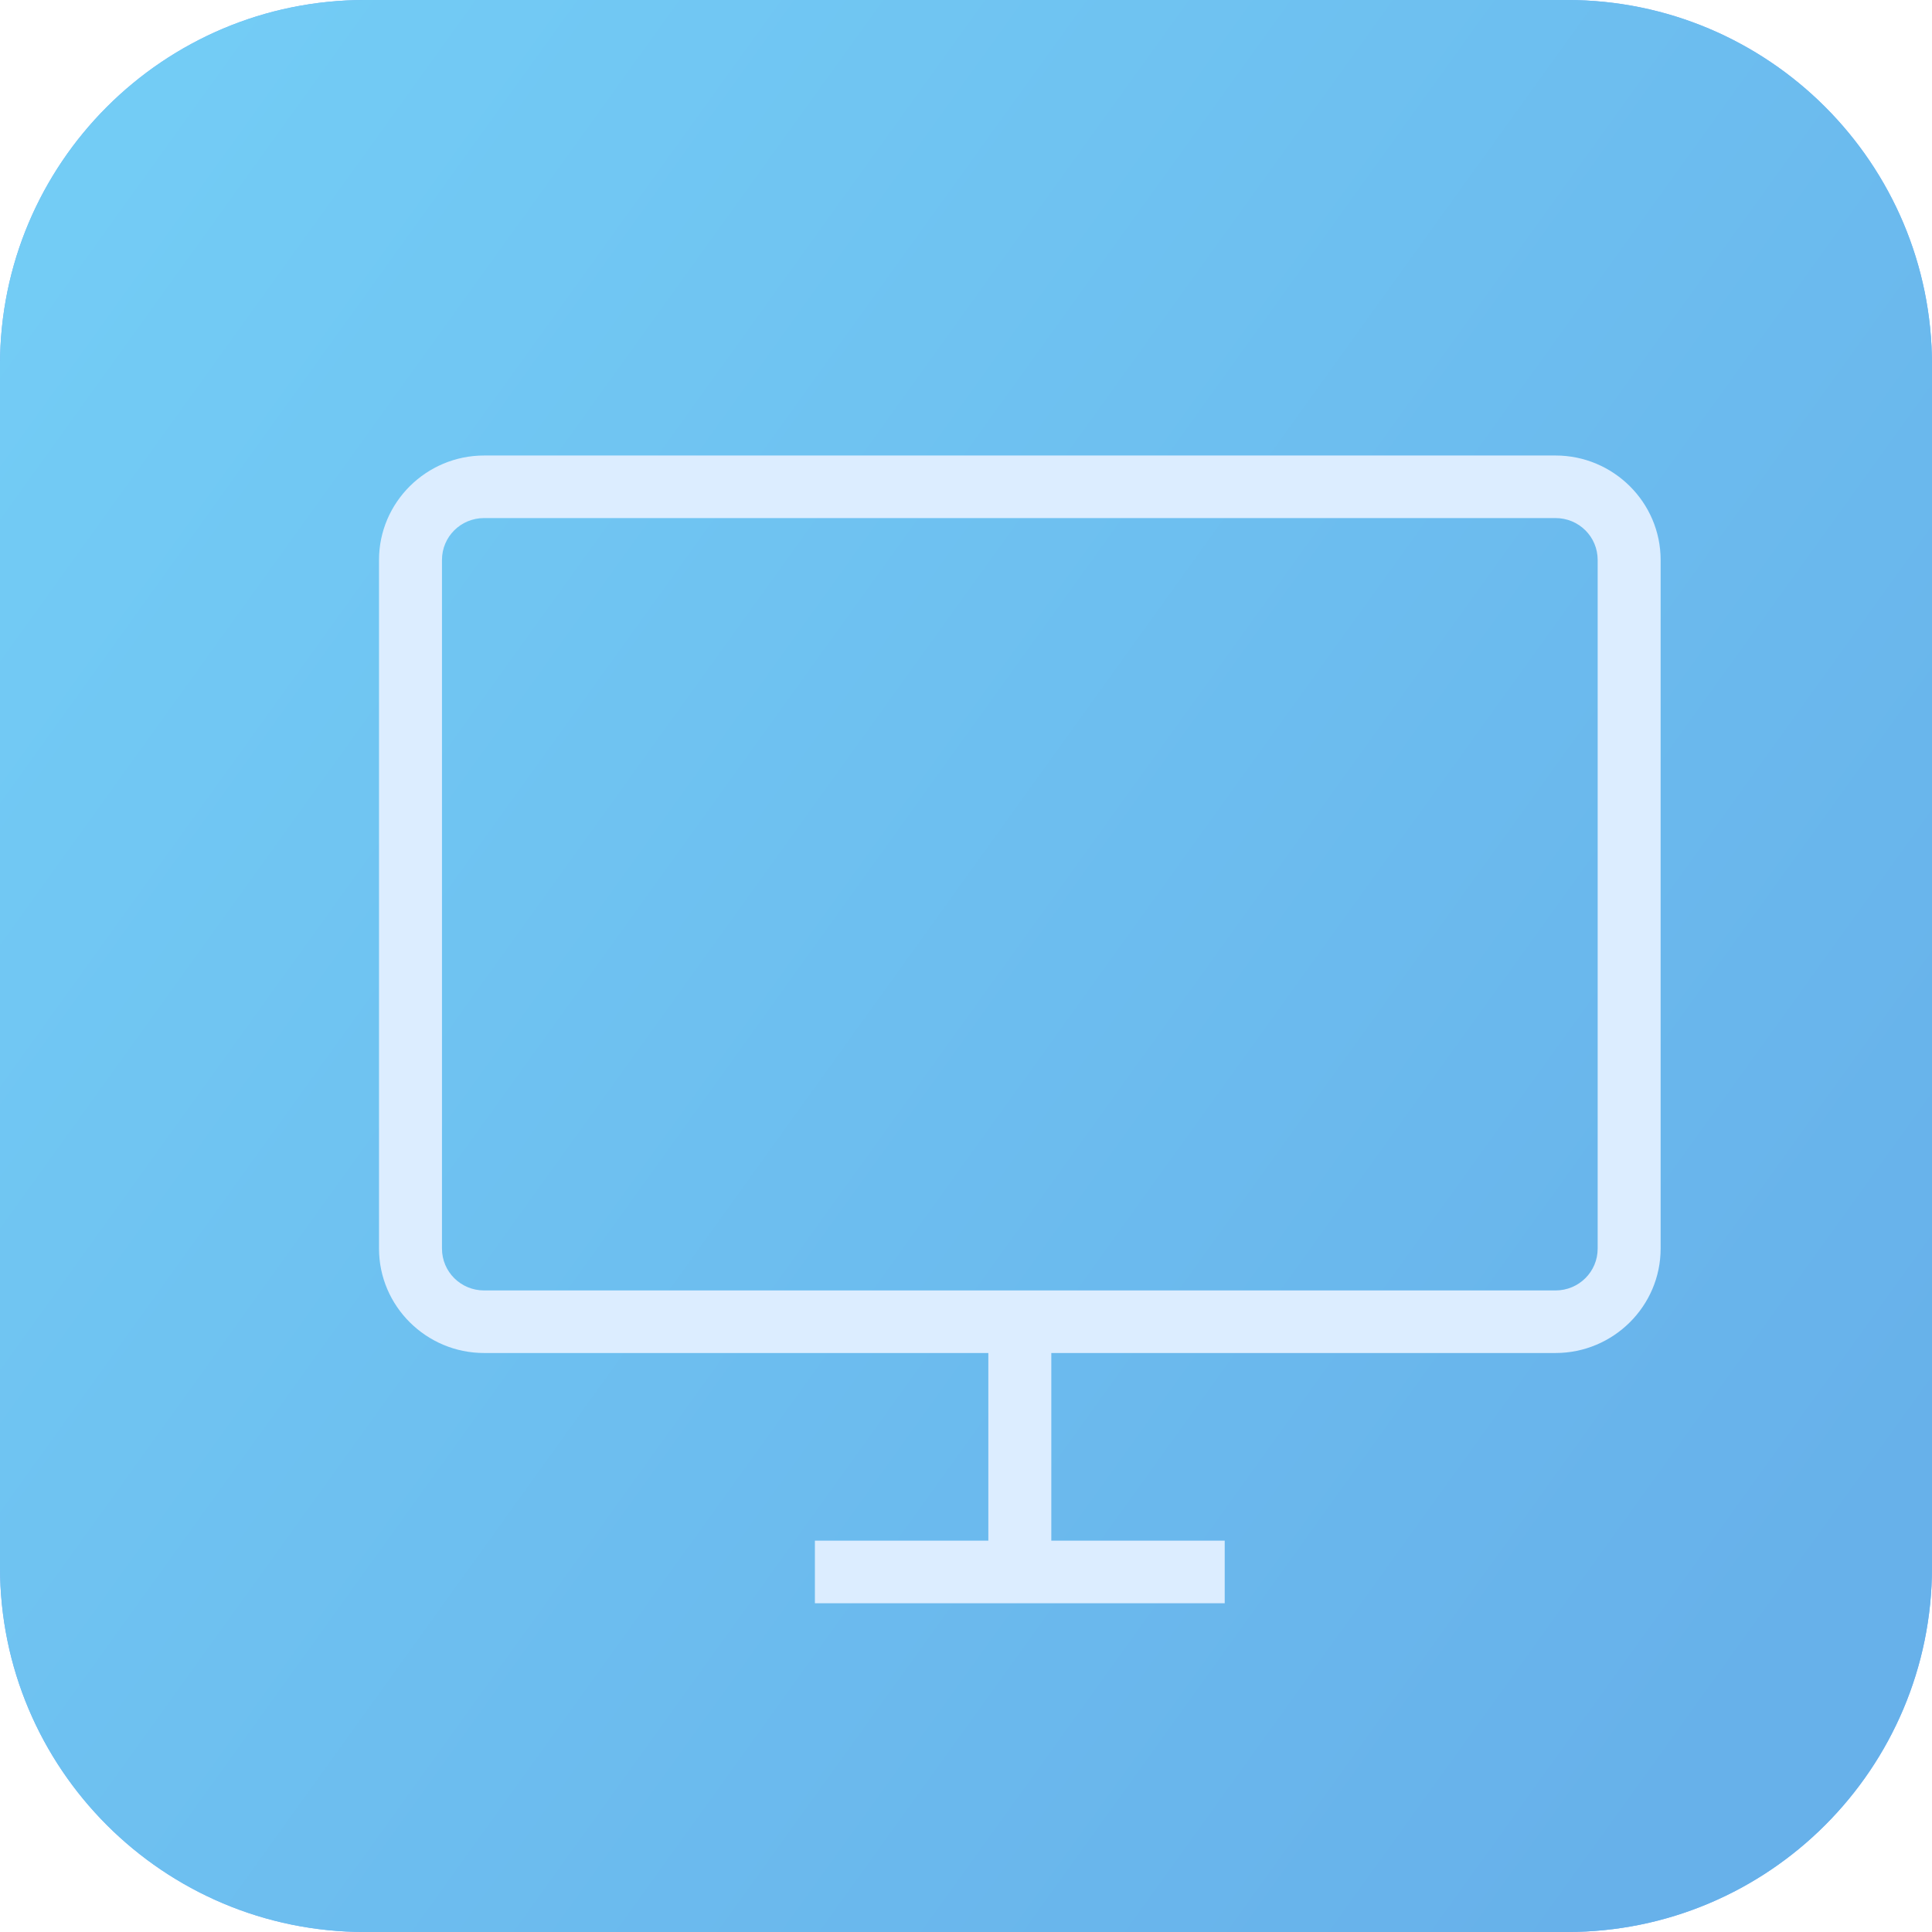<svg width="320" height="320" viewBox="0 0 320 320" fill="none" xmlns="http://www.w3.org/2000/svg">
<path d="M0 60.444C0 27.062 27.062 0 60.444 0H259.556C292.938 0 320 27.062 320 60.444V259.556C320 292.938 292.938 320 259.556 320H60.444C27.062 320 0 292.938 0 259.556V60.444Z" fill="url(#paint0_linear_17228_23555)"/>
<path d="M0 60.444C0 27.062 27.062 0 60.444 0H259.556C292.938 0 320 27.062 320 60.444V259.556C320 292.938 292.938 320 259.556 320H60.444C27.062 320 0 292.938 0 259.556V60.444Z" fill="url(#paint1_linear_17228_23555)"/>
<g filter="url(#filter0_ddddii_17228_23555)">
<path fill-rule="evenodd" clip-rule="evenodd" d="M248.731 215.188H165.217V246.272H193.939C193.939 246.272 193.939 253.792 193.939 256.633H126.061C126.061 256.633 126.061 249.113 126.061 246.272H154.788V215.188H71.273C61.685 215.188 53.864 207.417 53.864 197.891V83.831C53.864 74.305 61.685 66.534 71.273 66.534H248.731C258.319 66.534 266.141 74.305 266.141 83.831V197.891C266.141 207.417 258.319 215.188 248.731 215.188ZM255.712 83.831C255.712 79.987 252.6 76.896 248.731 76.896H71.273C67.404 76.896 64.293 79.987 64.293 83.831V197.891C64.293 201.734 67.404 204.826 71.273 204.826H248.731C252.6 204.826 255.712 201.734 255.712 197.891V83.831Z" fill="#DCEDFF"/>
</g>
<defs>
<filter id="filter0_ddddii_17228_23555" x="52.993" y="65.663" width="219.825" height="197.647" filterUnits="userSpaceOnUse" color-interpolation-filters="sRGB">
<feFlood flood-opacity="0" result="BackgroundImageFix"/>
<feColorMatrix in="SourceAlpha" type="matrix" values="0 0 0 0 0 0 0 0 0 0 0 0 0 0 0 0 0 0 127 0" result="hardAlpha"/>
<feOffset dx="2.903" dy="2.903"/>
<feGaussianBlur stdDeviation="1.887"/>
<feComposite in2="hardAlpha" operator="out"/>
<feColorMatrix type="matrix" values="0 0 0 0 0.208 0 0 0 0 0.471 0 0 0 0 0.776 0 0 0 0.341 0"/>
<feBlend mode="normal" in2="BackgroundImageFix" result="effect1_dropShadow_17228_23555"/>
<feColorMatrix in="SourceAlpha" type="matrix" values="0 0 0 0 0 0 0 0 0 0 0 0 0 0 0 0 0 0 127 0" result="hardAlpha"/>
<feOffset dx="2.903" dy="2.903"/>
<feGaussianBlur stdDeviation="1.451"/>
<feComposite in2="hardAlpha" operator="out"/>
<feColorMatrix type="matrix" values="0 0 0 0 0.208 0 0 0 0 0.471 0 0 0 0 0.776 0 0 0 0.95 0"/>
<feBlend mode="normal" in2="effect1_dropShadow_17228_23555" result="effect2_dropShadow_17228_23555"/>
<feColorMatrix in="SourceAlpha" type="matrix" values="0 0 0 0 0 0 0 0 0 0 0 0 0 0 0 0 0 0 127 0" result="hardAlpha"/>
<feOffset dx="2.032" dy="2.032"/>
<feGaussianBlur stdDeviation="0.581"/>
<feComposite in2="hardAlpha" operator="out"/>
<feColorMatrix type="matrix" values="0 0 0 0 0.208 0 0 0 0 0.471 0 0 0 0 0.776 0 0 0 0.45 0"/>
<feBlend mode="normal" in2="effect2_dropShadow_17228_23555" result="effect3_dropShadow_17228_23555"/>
<feColorMatrix in="SourceAlpha" type="matrix" values="0 0 0 0 0 0 0 0 0 0 0 0 0 0 0 0 0 0 127 0" result="hardAlpha"/>
<feOffset dx="1.074" dy="1.074"/>
<feGaussianBlur stdDeviation="0.581"/>
<feComposite in2="hardAlpha" operator="out"/>
<feColorMatrix type="matrix" values="0 0 0 0 0.208 0 0 0 0 0.471 0 0 0 0 0.776 0 0 0 0.85 0"/>
<feBlend mode="normal" in2="effect3_dropShadow_17228_23555" result="effect4_dropShadow_17228_23555"/>
<feBlend mode="normal" in="SourceGraphic" in2="effect4_dropShadow_17228_23555" result="shape"/>
<feColorMatrix in="SourceAlpha" type="matrix" values="0 0 0 0 0 0 0 0 0 0 0 0 0 0 0 0 0 0 127 0" result="hardAlpha"/>
<feOffset dx="-0.183" dy="-0.183"/>
<feGaussianBlur stdDeviation="0.091"/>
<feComposite in2="hardAlpha" operator="arithmetic" k2="-1" k3="1"/>
<feColorMatrix type="matrix" values="0 0 0 0 0.208 0 0 0 0 0.471 0 0 0 0 0.776 0 0 0 0.4 0"/>
<feBlend mode="normal" in2="shape" result="effect5_innerShadow_17228_23555"/>
<feColorMatrix in="SourceAlpha" type="matrix" values="0 0 0 0 0 0 0 0 0 0 0 0 0 0 0 0 0 0 127 0" result="hardAlpha"/>
<feOffset dx="0.183" dy="0.183"/>
<feGaussianBlur stdDeviation="0.091"/>
<feComposite in2="hardAlpha" operator="arithmetic" k2="-1" k3="1"/>
<feColorMatrix type="matrix" values="0 0 0 0 1 0 0 0 0 1 0 0 0 0 1 0 0 0 1 0"/>
<feBlend mode="normal" in2="effect5_innerShadow_17228_23555" result="effect6_innerShadow_17228_23555"/>
</filter>
<linearGradient id="paint0_linear_17228_23555" x1="26.667" y1="13.778" x2="327.111" y2="229.778" gradientUnits="userSpaceOnUse">
<stop stop-color="#76B2F5"/>
<stop offset="1" stop-color="#75B1F5"/>
</linearGradient>
<linearGradient id="paint1_linear_17228_23555" x1="26.667" y1="13.778" x2="327.111" y2="229.778" gradientUnits="userSpaceOnUse">
<stop stop-color="#73CCF5"/>
<stop offset="1" stop-color="#67B1EA"/>
</linearGradient>
</defs>
</svg>
